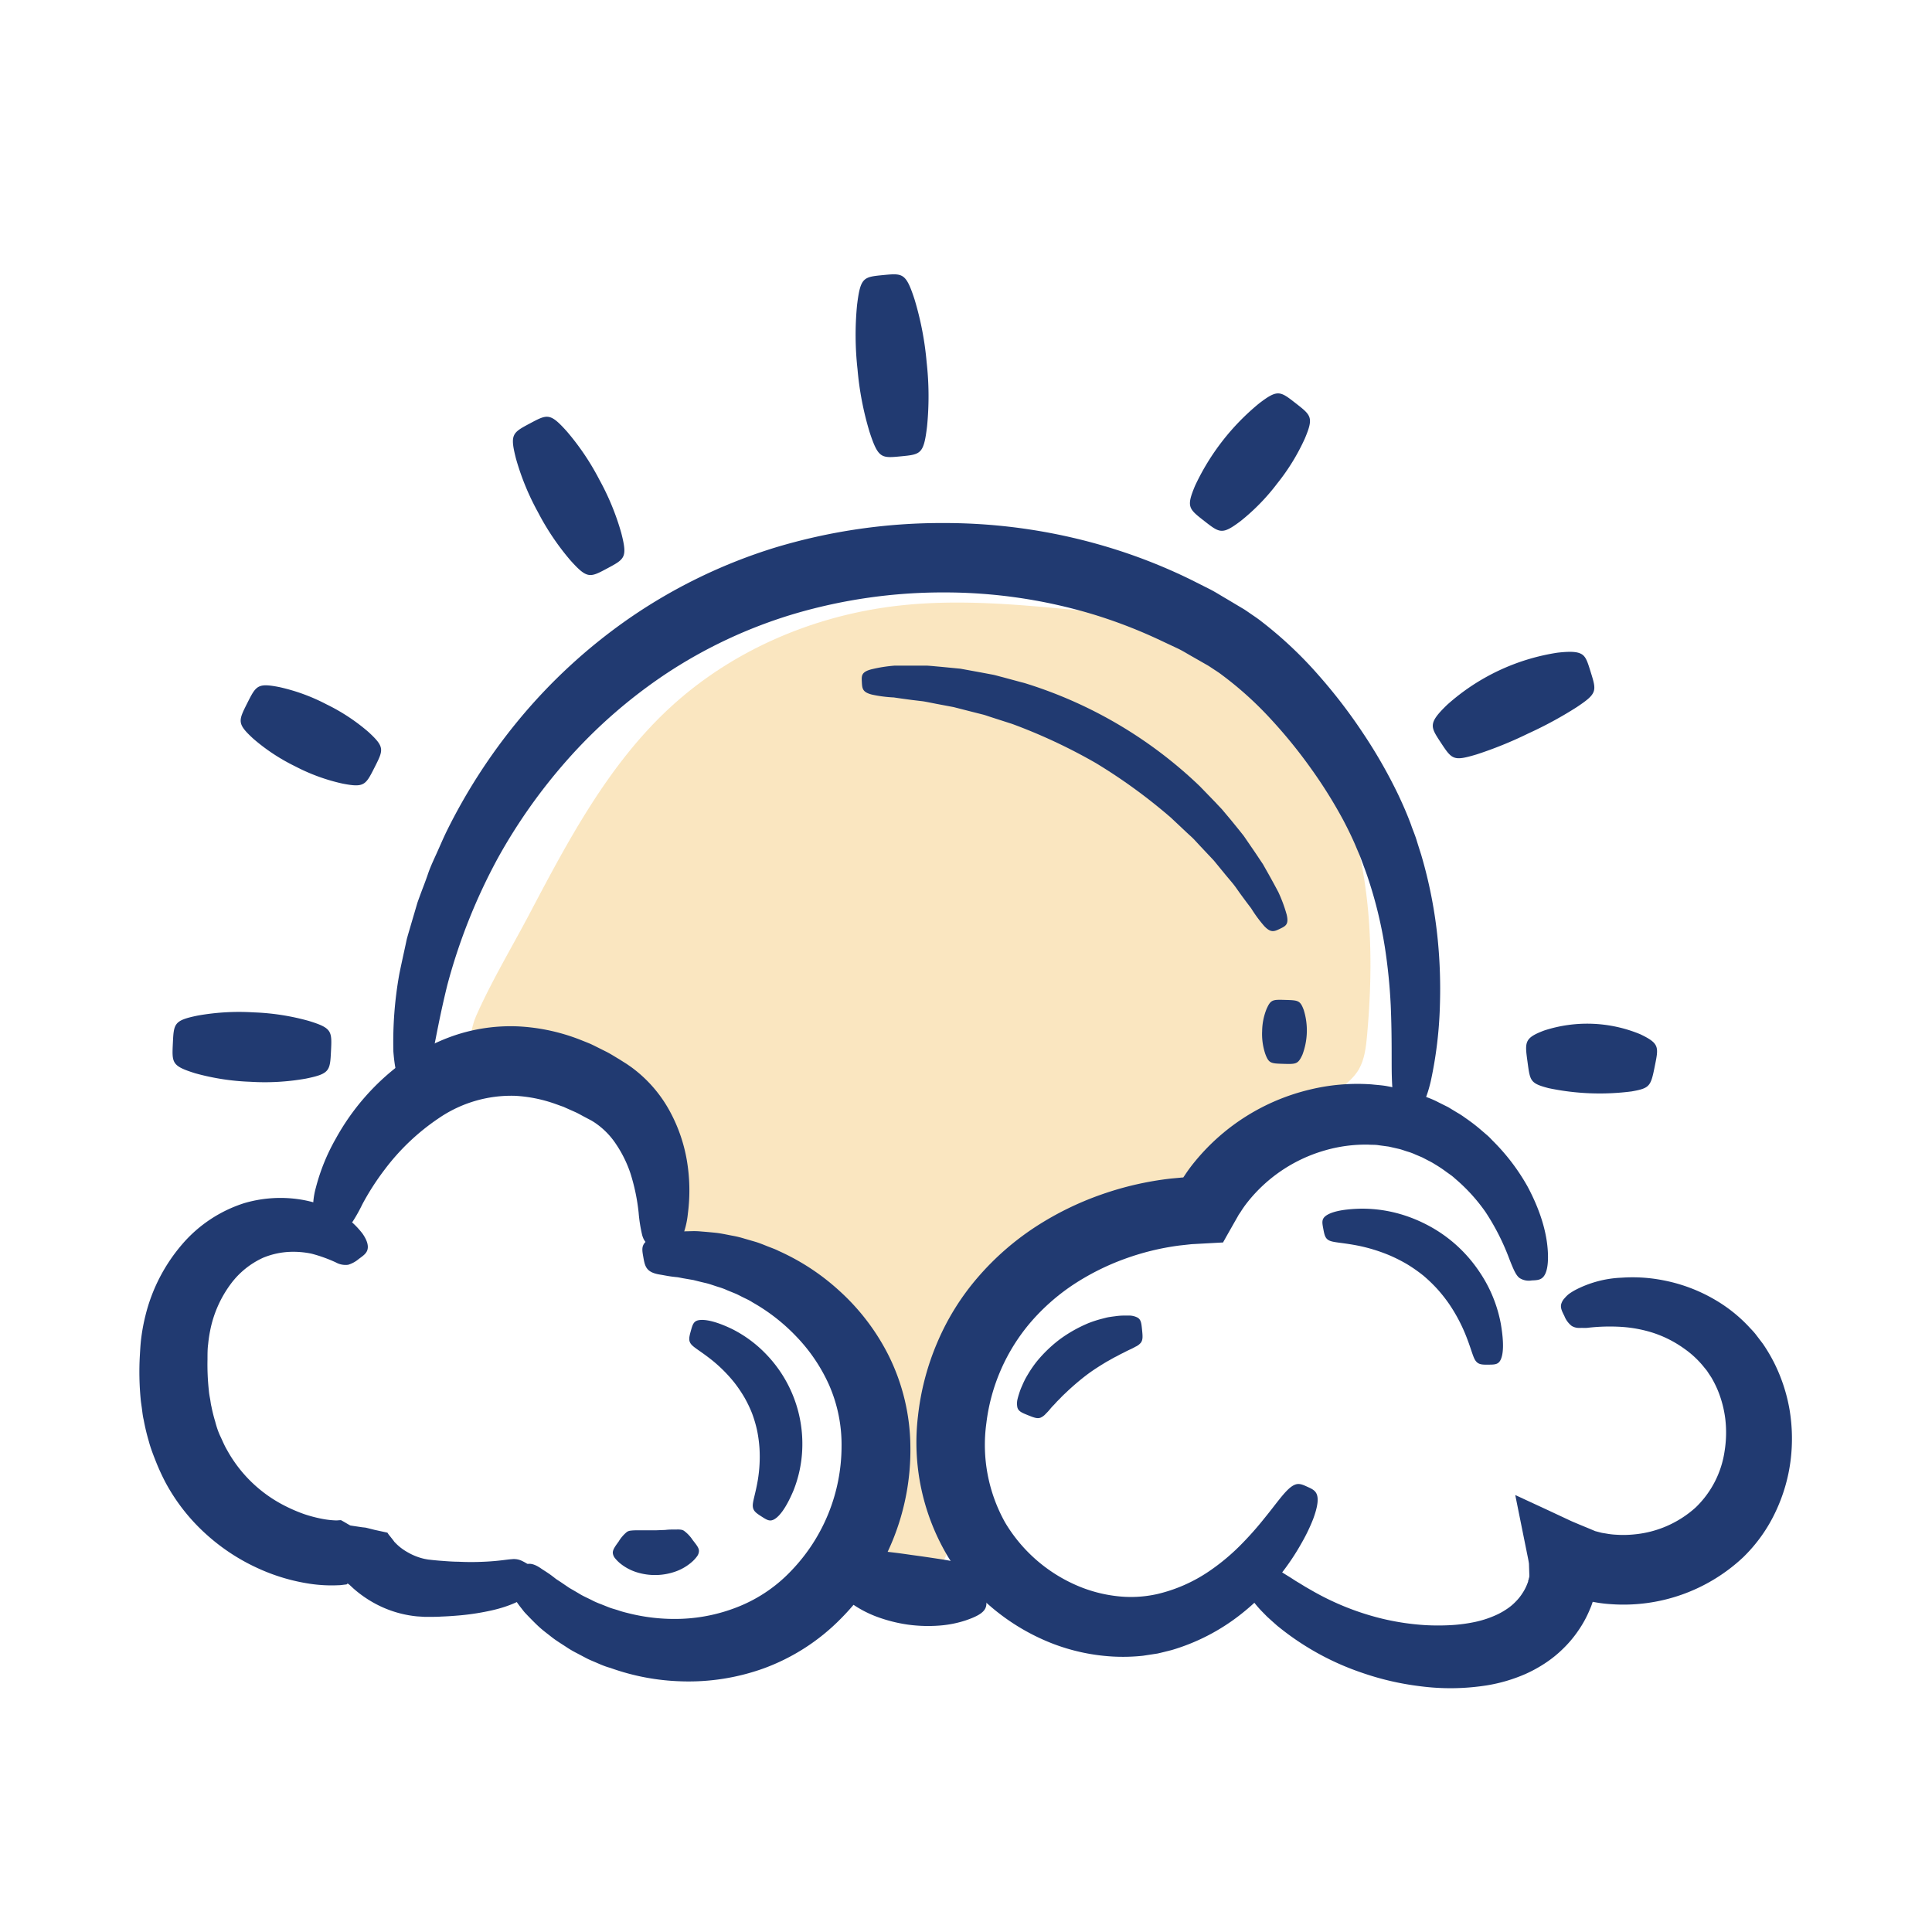 <svg id="Layer_1" data-name="Layer 1" xmlns="http://www.w3.org/2000/svg" viewBox="0 0 512 512"><defs><style>.cls-1{fill:#ecaa2e;opacity:0.3;}.cls-2{fill:#213a71;}</style></defs><path class="cls-1" d="M140.36,242.11c10.29-19.53,20.87-39.47,37.07-54.47C194,172.29,215.81,163,238.26,160.49c14.69-1.64,29.55-.48,44.27.93,11.87,1.13,23.93,2.48,34.88,7.2,18.85,8.12,32.54,25.71,39.34,45.08s7.38,40.4,5.52,60.84c-.29,3.1-.66,6.3-2.26,9-1.4,2.33-3.62,4-5.78,5.68L325.58,311a68.29,68.29,0,0,1-11.89,7.81c-4.46,2.12-9.32,3.25-14,4.86-29.68,10.2-50.54,41.69-48.36,73,.36,5.15,1.25,10.5-.53,15.34s-7.53,8.72-12.11,6.36c-4.32-2.23-4.88-8.07-4.86-12.93l.07-27.55c0-5.92-.11-12.29-3.64-17C228.14,358,225,356,222,354.29a161.57,161.57,0,0,0-34.81-14.59,13.12,13.12,0,0,1-5.16-2.3c-4.89-4.24-1-12-.56-18.49.44-7.41-4.34-14-8.91-19.86-5-6.38-10.42-13.08-18.13-15.54-5.38-1.7-11.18-1.1-16.81-1.42-10.2-.59-15.52-3.89-11.15-13.51C130.53,259.56,135.74,250.88,140.36,242.11Z"/><path class="cls-2" d="M376.62,226.49c-.42-1.31-.84-2.64-1.26-4s-1-2.65-1.45-4c-1-2.7-2.21-5.46-3.49-8.15a132.9,132.9,0,0,0-9.11-15.9,140.08,140.08,0,0,0-11.79-15.4,106.58,106.58,0,0,0-15.2-14.33c-.71-.57-1.48-1.1-2.26-1.63s-1.55-1.08-2.32-1.58l-4.56-2.72c-1.55-.89-3.05-1.87-4.65-2.68l-4.83-2.43a144.69,144.69,0,0,0-20.44-8.17,150.19,150.19,0,0,0-44.94-6.89,152.82,152.82,0,0,0-45,6.53,141.27,141.27,0,0,0-38.87,18.93A145.71,145.71,0,0,0,137.29,191a151.5,151.5,0,0,0-19,29.45c-.94,1.95-1.75,3.88-2.59,5.73s-1.68,3.63-2.29,5.44-1.29,3.51-1.91,5.18c-.3.83-.61,1.65-.89,2.46l-.71,2.42c-.47,1.59-.92,3.12-1.35,4.6-.22.74-.43,1.46-.63,2.17s-.32,1.44-.48,2.13c-.6,2.79-1.18,5.36-1.65,7.73a101.91,101.91,0,0,0-1.54,20.38c.69,8.62,2.22,8.56,4.84,8.59s4.15,0,5.53-7.87c.85-3.9,1.81-9.75,3.92-18.34a152.45,152.45,0,0,1,13.35-33.58A145.93,145.93,0,0,1,150,201.76a134.64,134.64,0,0,1,26.37-23.12,127.59,127.59,0,0,1,34.23-16A139.3,139.3,0,0,1,250.24,157a136.35,136.35,0,0,1,39.65,5.87,132.24,132.24,0,0,1,18,7l4.26,2c1.42.68,2.73,1.53,4.09,2.28l4,2.29c.62.39,1.19.79,1.78,1.17s1.18.77,1.76,1.22a92.8,92.8,0,0,1,12.95,11.68,131.74,131.74,0,0,1,10.81,13.31,124.69,124.69,0,0,1,8.53,13.69c1.2,2.3,2.28,4.5,3.25,6.79.47,1.16,1,2.29,1.42,3.43s.85,2.29,1.26,3.42A113.36,113.36,0,0,1,367,251a147.76,147.76,0,0,1,1.56,15.44c.37,8.87.17,14.89.29,18.93s.41,6.15,1.12,7.27,1.72,1.28,3,1.46,2.33.34,3.3-.57,1.93-2.9,2.9-7a108.38,108.38,0,0,0,2.42-20.12,133.53,133.53,0,0,0-.55-17.16A121.62,121.62,0,0,0,376.62,226.49Z"/><path class="cls-2" d="M161.71,442a60.7,60.7,0,0,0,18.88,3.57,58.71,58.71,0,0,0,21.77-3.42,55.22,55.22,0,0,0,20.38-13.1,63.38,63.38,0,0,0,18.52-45.82,55.22,55.22,0,0,0-5.56-23.59,58.6,58.6,0,0,0-13.28-17.58,60.31,60.31,0,0,0-16.06-10.55c-1.05-.54-2.15-.89-3.18-1.31s-2-.81-3-1.11l-2.9-.84a26.46,26.46,0,0,0-2.72-.69c-1.79-.32-3.41-.71-5-.87s-3-.28-4.3-.38-2.55,0-3.66,0l-1.59.06c-.51,0-1,.12-1.44.18a26.69,26.69,0,0,0-4.4.91c-4.5,1.63-4.13,3.13-3.68,5.71s.81,4.07,4.6,4.64c.94.15,2.12.42,3.55.57.36.05.73.07,1.12.13l1.24.24,2.79.48c1,.26,2.09.53,3.26.8s2.39.76,3.72,1.15a16.92,16.92,0,0,1,2,.77l2.14.87c.73.31,1.45.72,2.22,1.09s1.56.73,2.32,1.24a49.84,49.84,0,0,1,11.42,8.87,45.1,45.1,0,0,1,8.84,13,39.4,39.4,0,0,1,3.31,16.35,47.64,47.64,0,0,1-13.26,32.82,39.48,39.48,0,0,1-13.74,9.46A45,45,0,0,1,180.64,429a50,50,0,0,1-14.38-1.55,25.65,25.65,0,0,1-2.52-.73c-.81-.26-1.62-.46-2.36-.75l-2.15-.86a20.17,20.17,0,0,1-2-.85c-1.22-.65-2.44-1.14-3.47-1.76s-2-1.18-2.89-1.69l-2.35-1.6-1.05-.68c-.32-.23-.61-.47-.9-.69-1.13-.88-2.17-1.5-3-2.05-3.12-2.22-4.42-1.41-6.53.14s-3.42,2.36-1.32,6.66a26.8,26.8,0,0,0,2.53,3.71c.28.36.57.76.91,1.13l1.1,1.15c.78.79,1.63,1.67,2.61,2.57s2.13,1.75,3.36,2.72,2.66,1.81,4.17,2.82a25.92,25.92,0,0,0,2.44,1.4l2.67,1.41c.92.47,1.92.85,2.94,1.3S160.58,441.7,161.71,442Z"/><path class="cls-2" d="M64.74,318.84A36.09,36.09,0,0,0,48.3,329.72a45.59,45.59,0,0,0-9.76,18.94,50.19,50.19,0,0,0-1.06,5.54c-.27,1.95-.33,3.65-.44,5.42a76.12,76.12,0,0,0,.22,10.95c.07.93.24,1.88.36,2.82s.22,1.89.45,2.84a56.72,56.72,0,0,0,1.36,5.7c.5,1.91,1.25,3.79,2,5.68A58.19,58.19,0,0,0,44,393.13,51,51,0,0,0,54.65,406.6a53.25,53.25,0,0,0,13.5,8.91,51.12,51.12,0,0,0,14.28,4.25,38.47,38.47,0,0,0,7.31.34c.6,0,1.12-.11,1.67-.16l.38-.05h0l.05,0a1.4,1.4,0,0,0,.2-.17c.1-.13.13,0,.19,0l.16.09.2.16,1.08,1a30.66,30.66,0,0,0,7.6,4.92,29.29,29.29,0,0,0,9.3,2.47l1.94.12h1.52c1,0,1.93,0,2.85-.07,1.82-.06,3.52-.19,5.11-.33a65.47,65.47,0,0,0,8.32-1.31c4.75-1.07,8.13-2.69,10.23-4.41s2.8-3.44,2.62-4.5-1-1.65-2.07-2.45a13.74,13.74,0,0,0-2.73-1.74,4.86,4.86,0,0,0-2.72-.47c-1.3.07-3.43.5-7.27.67-1.9.09-4.19.14-6.91,0-1.36,0-2.82-.11-4.38-.23-.78-.05-1.58-.13-2.4-.21l-1.24-.14-.89-.16a15.45,15.45,0,0,1-4.3-1.64A14.92,14.92,0,0,1,106,410a13.84,13.84,0,0,1-1.15-1.05l-.28-.29-.14-.14,0-.05-.09-.11-.18-.24-.75-.95a7.31,7.31,0,0,1-.74-1l-3.4-.74L97.57,405c-.26-.06-.58-.15-.83-.18l-.76-.08-1.68-.25-1-.15a4.37,4.37,0,0,1-.5-.09l-.6-.34L91,403.21l-.61-.34a.63.63,0,0,0-.27,0c-.33,0-.71.06-1,.06a23.88,23.88,0,0,1-3.95-.46,36.79,36.79,0,0,1-4.58-1.22,41.93,41.93,0,0,1-4.71-2,36.12,36.12,0,0,1-15.72-15c-.69-1.16-1.2-2.43-1.78-3.65s-1-2.53-1.35-3.87a41.05,41.05,0,0,1-1-4c-.18-.66-.23-1.37-.36-2.05s-.25-1.36-.31-2.06a63.29,63.29,0,0,1-.37-8.38c0-1.39,0-2.85.17-4a36.31,36.31,0,0,1,.53-3.6,30.59,30.59,0,0,1,5.42-12.32,22.07,22.07,0,0,1,8.61-7,20.74,20.74,0,0,1,7.2-1.57,23.61,23.61,0,0,1,5.65.49A38.79,38.79,0,0,1,89,334.55a5.31,5.31,0,0,0,3.26.63,7.87,7.87,0,0,0,2.84-1.56c1.06-.77,1.92-1.36,2.24-2.3s.16-2.32-1.25-4.37a21.82,21.82,0,0,0-9.18-7,32.26,32.26,0,0,0-9.33-2.33A34,34,0,0,0,64.74,318.84Z"/><path class="cls-2" d="M182,307.38a42.09,42.09,0,0,0-4.29-12.51,35.34,35.34,0,0,0-10.32-12l-.9-.63-.45-.31-.39-.24-1.58-1c-1.06-.62-2.1-1.3-3.23-1.89l-3.46-1.73-.88-.42-.92-.38-1.86-.74A52,52,0,0,0,137.23,272a46.54,46.54,0,0,0-17,2.47,51.48,51.48,0,0,0-14,7.45A62.21,62.21,0,0,0,89,301.73a52.79,52.79,0,0,0-5.29,13,19.72,19.72,0,0,0-.58,7.88,6.46,6.46,0,0,0,.81,2.23A2.68,2.68,0,0,0,85.21,326a5.91,5.91,0,0,0,3.19-.15,19.4,19.4,0,0,0,3.11-.83,8.5,8.5,0,0,0,1.07-.47,4,4,0,0,0,.92-.87,43.16,43.16,0,0,0,2.51-4.5A67.69,67.69,0,0,1,101.9,310a59.33,59.33,0,0,1,14.4-13.68,34,34,0,0,1,20.16-5.92,37.83,37.83,0,0,1,10.88,2.21l1.33.48.67.23.65.3,2.59,1.15c.86.4,1.69.9,2.53,1.33l1.25.66.31.16.22.13.44.27a20.4,20.4,0,0,1,6,6,31.9,31.9,0,0,1,3.75,7.65,52.49,52.49,0,0,1,2.17,10.45,39.86,39.86,0,0,0,.94,5.92c.76,2.62,2.22,2.88,4.83,3.24s4.12.62,5.5-2.1a22.57,22.57,0,0,0,1.77-6.84A47.61,47.61,0,0,0,182,307.38Z"/><path class="cls-2" d="M306.65,422.45a31.85,31.85,0,0,1-10.54.56A37.25,37.25,0,0,1,285,420a41.07,41.07,0,0,1-18.6-16.46,42.11,42.11,0,0,1-5-26.42,50.46,50.46,0,0,1,11.77-26.75,55.36,55.36,0,0,1,11.38-10,65.24,65.24,0,0,1,13.55-6.77,68,68,0,0,1,14.48-3.53l1.82-.2,1.38-.15,2.05-.11,4-.22,2-.11h.25c.08,0,.09-.13.14-.2l.25-.44.49-.88,2-3.53,1-1.75.24-.44.33-.5.23-.33a26.49,26.49,0,0,1,1.85-2.63,40.32,40.32,0,0,1,20.57-13.73,38.85,38.85,0,0,1,11.45-1.51c.92.07,1.85,0,2.74.16l2.67.36,2.59.59c.85.19,1.67.53,2.5.77a13.78,13.78,0,0,1,1.92.72l1.85.78,1.73.9a17.57,17.57,0,0,1,1.65.93,33.93,33.93,0,0,1,3,2l1.4,1c.45.34.85.73,1.28,1.09a46.64,46.64,0,0,1,7.7,8.53A61.58,61.58,0,0,1,400,333.67c1.11,2.81,1.74,4.28,2.67,5a4.52,4.52,0,0,0,3.26.66c1.31-.06,2.34-.08,3.11-1s1.37-2.87,1.15-6.69-1.3-9.56-5.36-17.18a54.8,54.8,0,0,0-9.19-12.1c-.52-.52-1-1.08-1.61-1.58l-1.78-1.53a46.8,46.8,0,0,0-3.94-3,21.32,21.32,0,0,0-2.2-1.43l-2.32-1.41-2.53-1.26a24.72,24.72,0,0,0-2.66-1.2c-1.17-.43-2.32-.94-3.54-1.32l-3.72-1.06-3.88-.75c-1.31-.23-2.65-.3-4-.45a53.42,53.42,0,0,0-16.5,1.42,56.16,56.16,0,0,0-30.14,18.84,41.4,41.4,0,0,0-2.89,3.9l-.35.51-.09.12s0,.07,0,0l.11-.16,0,0h0l0,0-.05.05s-.09,0-.13,0h-.14l-.58.06-2.31.21a84,84,0,0,0-18.4,4.2,81.38,81.38,0,0,0-17.56,8.6,72.39,72.39,0,0,0-15.23,13.31,65.59,65.59,0,0,0-10.82,17.37,68.63,68.63,0,0,0-5.09,19.33,59,59,0,0,0,8.06,37.62,56.92,56.92,0,0,0,27.28,22.7A52.57,52.57,0,0,0,294.9,439a49.63,49.63,0,0,0,8-.21l3.87-.59c1.25-.28,2.47-.6,3.68-.9a54.35,54.35,0,0,0,18.22-9.37,61.92,61.92,0,0,0,10.53-10.48A63.1,63.1,0,0,0,345,408.8a47.29,47.29,0,0,0,3-6.24c1.26-3.4,1.39-5.3,1-6.44s-1.33-1.56-2.52-2.1-2.15-1-3.26-.58-2.34,1.57-4.32,4.08c-1,1.24-2.18,2.83-3.73,4.72a85.49,85.49,0,0,1-5.79,6.59,56.33,56.33,0,0,1-9.08,7.65A41.12,41.12,0,0,1,306.65,422.45Z"/><path class="cls-2" d="M446.3,357.38a25.24,25.24,0,0,1,5.15,4.77c.36.47.78.9,1.1,1.41s.67,1,1,1.52a29.24,29.24,0,0,1,1.68,3.36,29.62,29.62,0,0,1,2,7.68,30.93,30.93,0,0,1-.19,8.42,25.86,25.86,0,0,1-7.67,14.95,28.15,28.15,0,0,1-16.49,7.16,27.74,27.74,0,0,1-4.64.06,17.78,17.78,0,0,1-2.21-.24l-.53-.09-.62-.1a5.55,5.55,0,0,1-.73-.15l-1.41-.37-1.44-.61L418.51,404c-.94-.41-1.84-.75-2.8-1.22l-5.51-2.58-8.64-4q1.51,7.51,3,14.87c.21,1.1.49,2.29.63,3.32l.09,2.72a3.59,3.59,0,0,1,0,.66c0,.2-.09.39-.13.58s0,.18-.08.3l-.09.27,0,.16a4,4,0,0,1-.23.63,12.13,12.13,0,0,1-1.27,2.48,13.07,13.07,0,0,1-1.77,2.22,13.53,13.53,0,0,1-2.11,1.81,20.22,20.22,0,0,1-2.6,1.54,27.1,27.1,0,0,1-6,2.05,42,42,0,0,1-6.57.87,61.39,61.39,0,0,1-6.65,0,66.56,66.56,0,0,1-12.28-1.91,70.94,70.94,0,0,1-18.05-7.38l-1.5-.86-1.35-.83-1.25-.75-1.12-.73-1.95-1.21c-.58-.38-1.11-.7-1.6-1-3.82-2.26-4.94-1.35-6.88.45a5.06,5.06,0,0,0-1.91,2.6,3.53,3.53,0,0,0,.21,1.83,10.05,10.05,0,0,0,1.44,2.67,28.73,28.73,0,0,0,3.14,3.74l1.11,1.13,1.28,1.16,1.42,1.26c.52.42,1.06.85,1.63,1.29A71.56,71.56,0,0,0,361,443.32a74.19,74.19,0,0,0,15.21,3.53,61.73,61.73,0,0,0,18-.24,42.67,42.67,0,0,0,10.09-3,36.52,36.52,0,0,0,5-2.73,31.19,31.19,0,0,0,4.82-3.85,30.59,30.59,0,0,0,4.08-4.81,29.62,29.62,0,0,0,3.15-5.77,15.86,15.86,0,0,0,.61-1.59l.14-.41c0-.11,0,0,0,0s0,0,0,0h0l0,0,0,0s.08.08.09.09h0l.12,0,.9.16a35.08,35.08,0,0,0,3.71.42,46.31,46.31,0,0,0,35-12.39,41.19,41.19,0,0,0,8.66-12.16A44.93,44.93,0,0,0,474.53,387a46.64,46.64,0,0,0-.27-13.37,44.85,44.85,0,0,0-3.94-12.17,43.61,43.61,0,0,0-3.14-5.35l-1.85-2.43c-.61-.8-1.34-1.5-2-2.23a39.56,39.56,0,0,0-8.84-7,43.2,43.2,0,0,0-13.82-5.18,41.91,41.91,0,0,0-10.93-.67A29,29,0,0,0,417.21,342c-.6.35-1.11.67-1.54,1a8.21,8.21,0,0,0-1,1,3.68,3.68,0,0,0-.95,1.66c-.22,1,.27,1.93.86,3.1a6.14,6.14,0,0,0,1.93,2.62,3.64,3.64,0,0,0,1.59.52,7.83,7.83,0,0,0,1.1,0,13,13,0,0,0,1.38,0,50.91,50.91,0,0,1,9.34-.25A35.28,35.28,0,0,1,437.4,353,30.1,30.1,0,0,1,446.3,357.38Z"/><path class="cls-2" d="M81.82,270.55a62.33,62.33,0,0,0-14.61-2.26,62.31,62.31,0,0,0-14.77.84c-6.34,1.29-6.38,2.1-6.63,7.34s-.3,6,5.89,7.95a62.51,62.51,0,0,0,14.62,2.26,62.26,62.26,0,0,0,14.76-.84c6.34-1.29,6.38-2.09,6.64-7.34S88,272.45,81.82,270.55Z"/><path class="cls-2" d="M97.66,194a51.21,51.21,0,0,0-11.13-7.34A50.57,50.57,0,0,0,74,182.08c-5.76-1.12-6.13-.4-8.49,4.29s-2.72,5.41,1.6,9.38a51.21,51.21,0,0,0,11.13,7.34,50.57,50.57,0,0,0,12.53,4.57c5.76,1.12,6.12.4,8.49-4.28S102,198,97.66,194Z"/><path class="cls-2" d="M164.65,141.26a67,67,0,0,0-5.84-14.19,66.86,66.86,0,0,0-8.57-12.72c-4.48-5-5.19-4.6-9.82-2.13s-5.34,2.86-3.67,9.36a67,67,0,0,0,5.83,14.18,67.33,67.33,0,0,0,8.57,12.72c4.48,5,5.19,4.61,9.82,2.13S166.31,147.75,164.65,141.26Z"/><path class="cls-2" d="M245.68,113a81.18,81.18,0,0,0-.11-17,82,82,0,0,0-3.21-16.67c-2.29-7-3.1-6.94-8.33-6.43s-6,.6-6.9,7.93a81.94,81.94,0,0,0,.12,17,81.34,81.34,0,0,0,3.2,16.67c2.3,7,3.1,6.94,8.32,6.43S244.8,120.37,245.68,113Z"/><path class="cls-2" d="M328.76,138.1a55.76,55.76,0,0,0,9.74-10,55.81,55.81,0,0,0,7.29-11.87c2.37-5.63,1.73-6.13-2.41-9.36s-4.77-3.73-9.66,0a62.31,62.31,0,0,0-17,21.82c-2.37,5.64-1.74,6.13,2.4,9.36S323.87,141.77,328.76,138.1Z"/><path class="cls-2" d="M391.38,199.91a104.62,104.62,0,0,0,13.6-5.52,104.33,104.33,0,0,0,12.89-7c2.69-1.8,4-2.84,4.46-4.09s0-2.7-.78-5.21-1.22-4-2.35-4.7-2.95-.82-6.47-.42a56.67,56.67,0,0,0-29.22,13.81c-2.55,2.46-3.65,3.91-3.79,5.26s.7,2.61,2.14,4.8,2.29,3.46,3.53,3.91S388.28,200.84,391.38,199.91Z"/><path class="cls-2" d="M410.38,288.37a66,66,0,0,0,22,.87c2.45-.43,3.74-.78,4.53-1.7s1.11-2.41,1.63-5,.83-4.06.38-5.22-1.65-2-4.22-3.23a36.78,36.78,0,0,0-25.46-1c-2.66,1-3.92,1.76-4.46,2.89s-.36,2.62,0,5.23.51,4.11,1.23,5.09S408,287.74,410.38,288.37Z"/><path class="cls-2" d="M332.56,225.83l-2.94-4.29c-1.1-1.41-2.28-2.84-3.49-4.33L324.27,215c-.61-.77-1.35-1.45-2-2.19l-4.32-4.46a116.67,116.67,0,0,0-46.2-27.26l-6-1.62c-1-.24-1.93-.55-2.9-.72l-2.87-.54c-1.88-.34-3.71-.68-5.48-1l-5.17-.5c-1.32-.11-2.56-.25-3.72-.31l-3.28,0c-2,0-3.77,0-5.25,0a38.71,38.71,0,0,0-6.25,1c-2.6.72-2.52,1.69-2.43,3.38s.16,2.65,2.65,3.29a34.35,34.35,0,0,0,5.83.76c1.37.21,3,.43,4.81.67l3,.36c1.06.18,2.18.42,3.38.65l4.66.88,4.93,1.26,2.57.65c.87.2,1.72.54,2.6.81l5.38,1.73a145.64,145.64,0,0,1,22.22,10.39,145.6,145.6,0,0,1,19.84,14.43l4.12,3.87c.66.64,1.37,1.22,2,1.88s1.21,1.31,1.81,1.94l3.48,3.7,3,3.66c.77.94,1.53,1.8,2.2,2.64s1.21,1.68,1.76,2.43c1.1,1.51,2.06,2.8,2.91,3.9a35.55,35.55,0,0,0,3.48,4.73c1.76,1.87,2.65,1.46,4.17.73s2.4-1.14,1.78-3.77a38.87,38.87,0,0,0-2.19-5.92c-.69-1.32-1.52-2.84-2.51-4.62l-1.61-2.85C334,228,333.3,226.93,332.56,225.83Z"/><path class="cls-2" d="M345.15,279.52a18.24,18.24,0,0,0,.36-11.85c-.95-2.56-1.47-2.58-4.85-2.68s-3.89-.12-5,2.38a16.33,16.33,0,0,0-1.18,5.89,16.6,16.6,0,0,0,.82,6c.95,2.56,1.47,2.57,4.84,2.67S344,282,345.15,279.52Z"/><path class="cls-2" d="M254.58,414.19c-1.6-.35-3.41-.71-5.35-1s-4-.61-6.14-.9-4.2-.61-6.15-.84-3.78-.44-5.41-.55c-2.62-.14-4-.17-5.07.5s-1.74,2-2.9,4.38-1.85,3.71-1.6,5,1.41,2.55,4.14,4.45a29.71,29.71,0,0,0,6.31,3.24,40,40,0,0,0,8.1,2.06,39.47,39.47,0,0,0,8.35.27,29.21,29.21,0,0,0,7-1.36c3.16-1.07,4.62-2,5.22-3.12s.31-2.66-.15-5.24-.75-4.07-1.57-5S257.14,414.78,254.58,414.19Z"/><path class="cls-2" d="M210.28,395a33.07,33.07,0,0,0,2.33-11.1,34.17,34.17,0,0,0-9.49-24.93A33,33,0,0,0,194,352.2c-4.75-2.28-7.43-2.58-8.82-2.34s-1.65,1.22-2.1,2.84-.69,2.57.08,3.53,2.58,1.87,5.65,4.33a38.64,38.64,0,0,1,5.83,5.88,36,36,0,0,1,2.61,3.85,32.4,32.4,0,0,1,2.09,4.36,33,33,0,0,1,1.34,4.64,36.11,36.11,0,0,1,.6,4.62,38,38,0,0,1-.44,8.27c-.66,3.88-1.43,5.77-1.34,7s.86,1.78,2.28,2.69,2.22,1.46,3.46.73S208.24,399.84,210.28,395Z"/><path class="cls-2" d="M178.72,405.34c-.73,0-1.55,0-2.38.11l-2.65.1H171c-.83,0-1.65,0-2.38,0a11.89,11.89,0,0,0-1.47.08,2.21,2.21,0,0,0-1,.34,9.67,9.67,0,0,0-2.2,2.55c-1,1.37-1.56,2.16-1.55,3a2.53,2.53,0,0,0,.53,1.35,9.61,9.61,0,0,0,1.76,1.71,13.25,13.25,0,0,0,4,2.07,16.28,16.28,0,0,0,10.47-.23,13.24,13.24,0,0,0,3.92-2.25,9.33,9.33,0,0,0,1.68-1.77,2.52,2.52,0,0,0,.47-1.38c0-.82-.64-1.58-1.67-2.91a9.51,9.51,0,0,0-2.32-2.45,2.21,2.21,0,0,0-1.05-.3C179.77,405.29,179.33,405.36,178.72,405.34Z"/><path class="cls-2" d="M397.73,350.81a36.38,36.38,0,0,0-4-11.07,40.13,40.13,0,0,0-3.87-5.67,37.29,37.29,0,0,0-11.22-9.23,38.94,38.94,0,0,0-6.31-2.71,36.37,36.37,0,0,0-11.64-1.82c-5.48.12-8.11,1-9.31,1.88s-1,1.83-.69,3.49.51,2.61,1.69,3.12,3.36.5,7.51,1.31a44.56,44.56,0,0,1,8.52,2.64,42,42,0,0,1,4.48,2.28,41,41,0,0,1,4.29,3,39.54,39.54,0,0,1,3.78,3.64,40.16,40.16,0,0,1,3.11,3.95,43.88,43.88,0,0,1,4.22,7.85c1.6,3.92,2,6.08,2.74,7.12s1.7,1.08,3.39,1.06,2.66,0,3.29-1.35S398.66,356.21,397.73,350.81Z"/><path class="cls-2" d="M279.25,372.36c.28-.3.57-.61.85-.93l.95-.95c.61-.68,1.36-1.32,2.05-2,1.48-1.36,3.11-2.77,4.88-4.11s3.6-2.47,5.32-3.51c.89-.46,1.71-1,2.53-1.38l1.19-.64c.39-.19.77-.37,1.13-.56.58-.31,1.1-.55,1.56-.76s.85-.42,1.19-.62a3.93,3.93,0,0,0,1.42-1.05c.59-.77.51-1.74.34-3.42s-.25-2.65-1.14-3.22a4.92,4.92,0,0,0-2.06-.57c-.48,0-1,0-1.69,0a16.07,16.07,0,0,0-2.24.18c-.53.06-1.08.14-1.65.23s-1.14.26-1.74.41a30.36,30.36,0,0,0-3.7,1.19,36.67,36.67,0,0,0-7.54,4.25,35.73,35.73,0,0,0-6.22,6,31.09,31.09,0,0,0-2.2,3.2c-.31.53-.61,1-.88,1.55s-.49,1-.7,1.52a17,17,0,0,0-.81,2.1c-.2.62-.35,1.16-.46,1.62a5,5,0,0,0,0,2.14c.3,1,1.2,1.37,2.76,2s2.48,1,3.38.66a3.88,3.88,0,0,0,1.41-1.07c.29-.27.6-.59.94-1S278.78,372.82,279.25,372.36Z"/></svg>